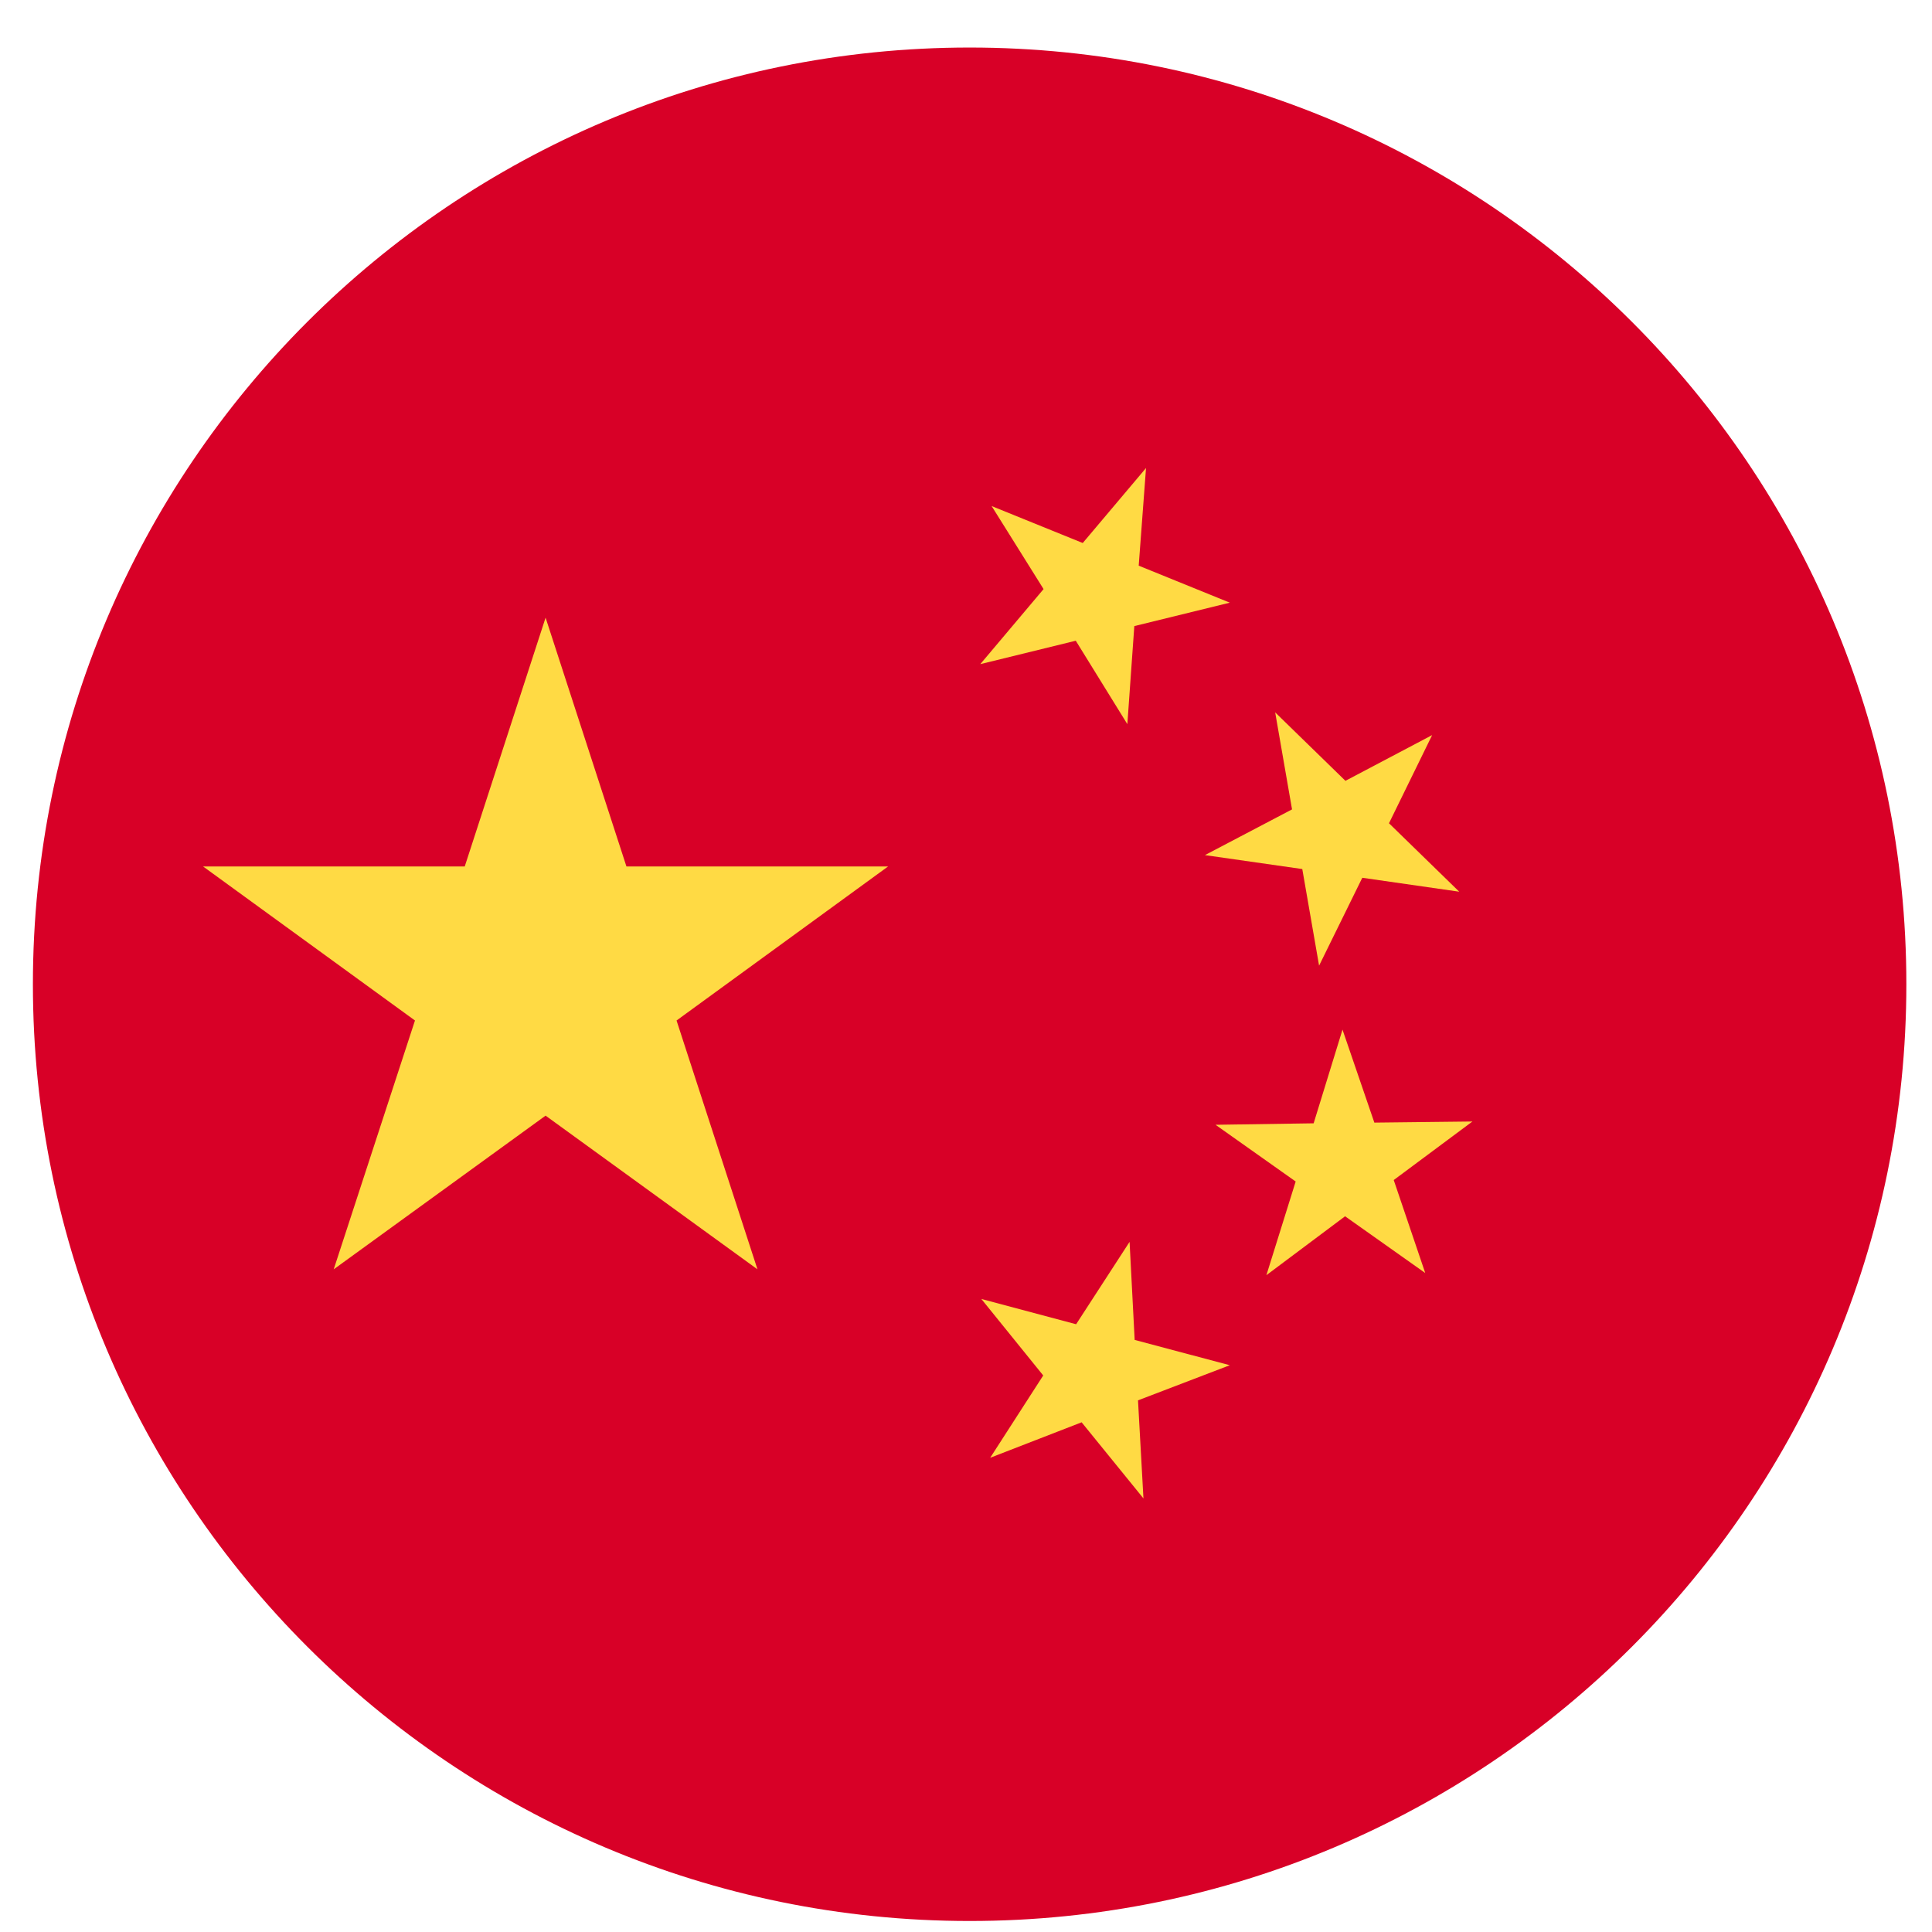 <svg width="33" height="33" viewBox="0 0 33 33" fill="none" xmlns="http://www.w3.org/2000/svg">
<g clip-path="url(#clip0_296_1009)">
<path d="M16.562 32.812C25.399 32.812 32.562 25.649 32.562 16.812C32.562 7.976 25.399 0.812 16.562 0.812C7.726 0.812 0.562 7.976 0.562 16.812C0.562 25.649 7.726 32.812 16.562 32.812Z" fill="#D80027"/>
<path d="M9.319 10.55L10.7 14.8H15.169L11.556 17.431L12.938 21.681L9.319 19.056L5.7 21.681L7.088 17.431L3.469 14.8H7.938L9.319 10.55Z" fill="#FFDA44"/>
<path d="M19.531 25.594L18.475 24.294L16.913 24.9L17.819 23.494L16.762 22.187L18.381 22.619L19.294 21.212L19.381 22.887L21.006 23.319L19.438 23.919L19.531 25.594Z" fill="#FFDA44"/>
<path d="M21.631 21.781L22.131 20.181L20.762 19.212L22.438 19.187L22.931 17.587L23.475 19.175L25.15 19.156L23.806 20.156L24.344 21.744L22.975 20.775L21.631 21.781Z" fill="#FFDA44"/>
<path d="M24.462 12.556L23.725 14.062L24.925 15.231L23.269 14.993L22.531 16.494L22.244 14.844L20.581 14.606L22.069 13.825L21.781 12.168L22.981 13.337L24.462 12.556Z" fill="#FFDA44"/>
<path d="M19.575 7.994L19.45 9.662L21.006 10.294L19.375 10.694L19.256 12.369L18.375 10.944L16.744 11.344L17.825 10.062L16.938 8.644L18.494 9.275L19.575 7.994Z" fill="#FFDA44"/>
</g>
<defs>
<clipPath id="clip0_296_1009">
<rect width="32" height="32" fill="white" transform="translate(0.562 0.812)"/>
</clipPath>
</defs>
</svg>
